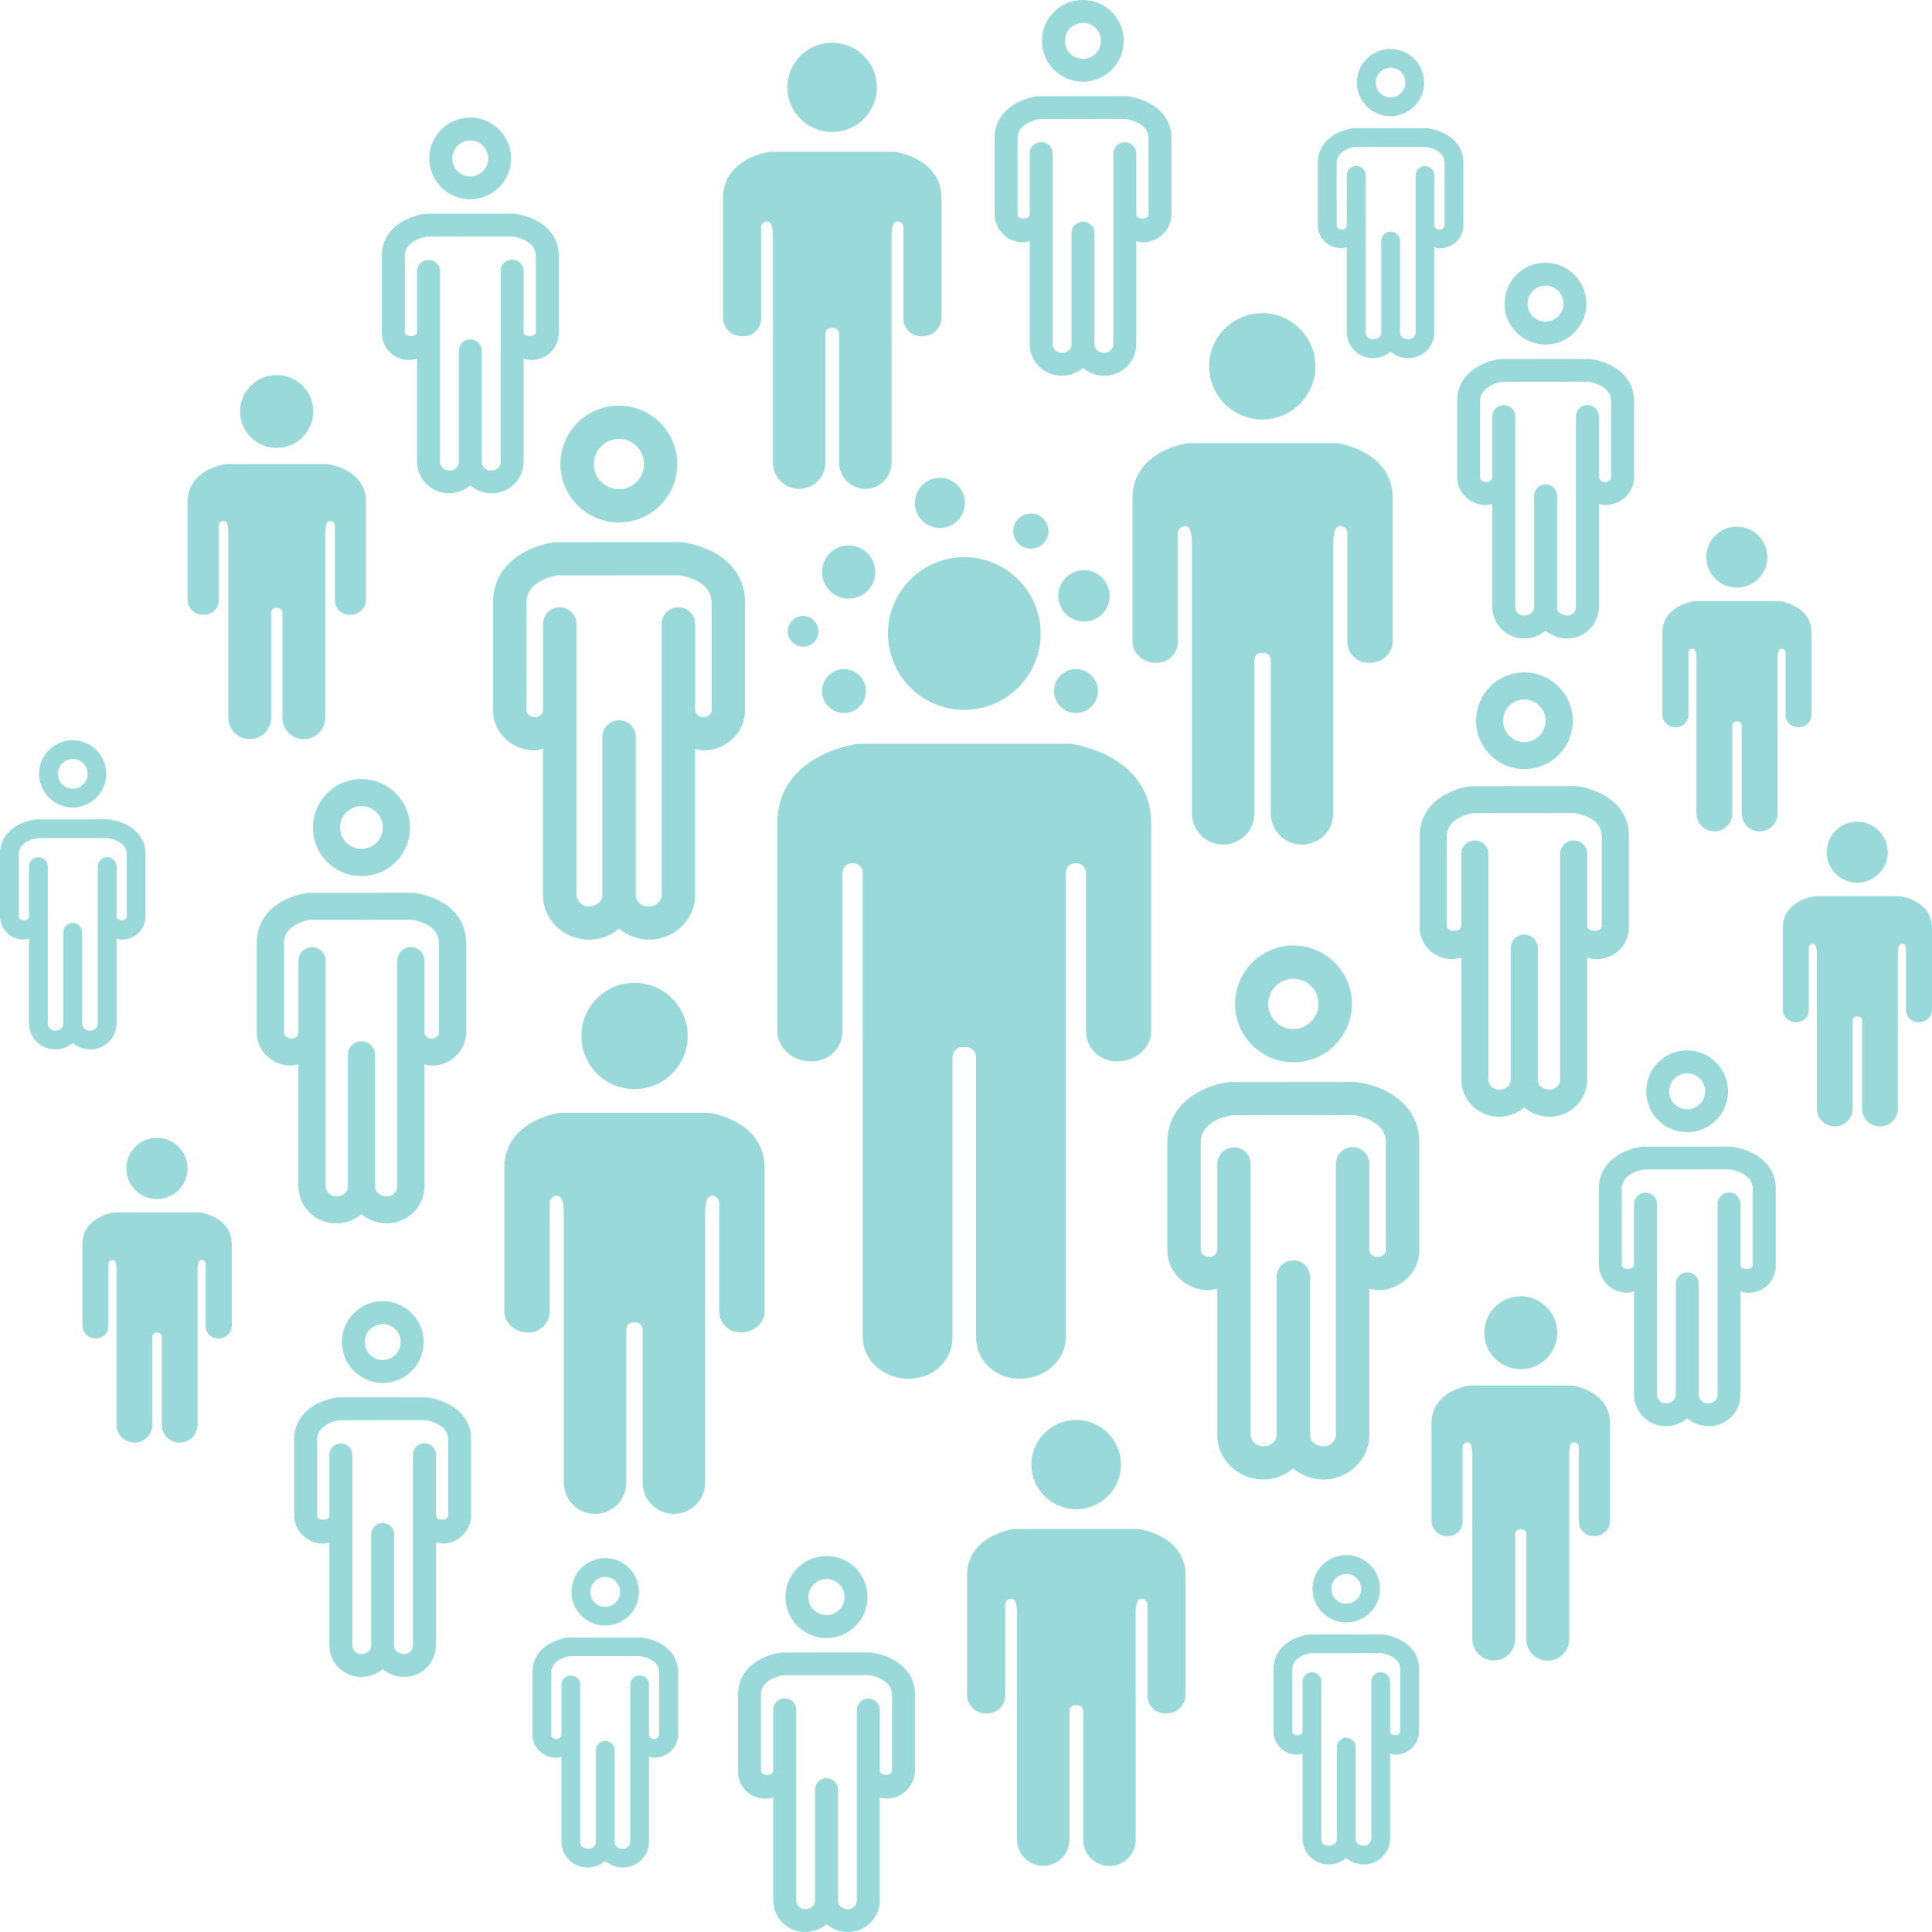 <?xml version="1.0" encoding="UTF-8" standalone="no"?><svg xmlns="http://www.w3.org/2000/svg" xmlns:xlink="http://www.w3.org/1999/xlink" data-name="Layer 1" fill="#99d9d9" height="512" preserveAspectRatio="xMidYMid meet" version="1" viewBox="0.0 -0.0 512.0 512.0" width="512" zoomAndPan="magnify"><g id="change1_1"><path d="M294.069,157.937a6.8,6.8,0,1,0-6.8,6.777A6.787,6.787,0,0,0,294.069,157.937Z" fill="inherit"/></g><g id="change1_2"><path d="M231.954,151.615a7.05,7.05,0,1,0-7.049,7.024A7.037,7.037,0,0,0,231.954,151.615Z" fill="inherit"/></g><g id="change1_3"><path d="M242.461,133.248a6.629,6.629,0,1,0,6.629-6.6A6.617,6.617,0,0,0,242.461,133.248Z" fill="inherit"/></g><g id="change1_4"><path d="M279.332,183.123a5.815,5.815,0,1,0,5.814-5.794A5.8,5.8,0,0,0,279.332,183.123Z" fill="inherit"/></g><g id="change1_5"><path d="M217.855,183.123a5.815,5.815,0,1,0,5.814-5.794A5.8,5.8,0,0,0,217.855,183.123Z" fill="inherit"/></g><g id="change1_6"><path d="M212.819,163.237A4.065,4.065,0,1,0,216.9,167.3,4.072,4.072,0,0,0,212.819,163.237Z" fill="inherit"/></g><g id="change1_7"><path d="M277.828,140.761a4.65,4.65,0,1,0-4.651,4.633A4.642,4.642,0,0,0,277.828,140.761Z" fill="inherit"/></g><g id="change1_8"><path d="M255.474,147.657a20.232,20.232,0,1,0,20.306,20.232A20.269,20.269,0,0,0,255.474,147.657Z" fill="inherit"/></g><g id="change1_9"><path d="M258.656,280.175v74.478s.008.024.024.066c.219,5.916,5,10.65,11.593,10.65,6.726,0,12.178-4.936,12.178-11.025,0-.2,0-.393-.016-.589V231.4a2.683,2.683,0,0,1,5.366,0v41.771a8.024,8.024,0,0,0,8.35,8.083c4.925,0,8.92-3.611,8.928-8.068V218.305c0-18.673-21.471-21.2-21.471-21.2H227.459s-21.471,2.527-21.471,21.2v54.877c0,4.464,4,8.082,8.929,8.082a8.022,8.022,0,0,0,8.35-8.082v-.012h0V231.4a2.684,2.684,0,0,1,5.368,0V354.344c0,6.089,5.452,11.025,12.179,11.025,6.606,0,11.4-4.761,11.6-10.7l0-.016V280.175A2.678,2.678,0,0,1,255.1,277.5h.875A2.68,2.68,0,0,1,258.656,280.175Z" fill="inherit"/></g><g id="change1_10"><path d="M334.558,111.165a14.083,14.083,0,1,0-14.133-14.082A14.108,14.108,0,0,0,334.558,111.165Z" fill="inherit"/></g><g id="change1_11"><path d="M300.114,132.175v37.846c0,3.107,2.781,5.626,6.214,5.626a5.584,5.584,0,0,0,5.812-5.626v-.008h0V141.289a1.865,1.865,0,0,1,1.868-1.862c1.032,0,1.867.834,1.867,5.028v71.092a8.276,8.276,0,0,0,16.552,0V174.89a1.865,1.865,0,0,1,1.867-1.861h.61a1.865,1.865,0,0,1,1.868,1.861v40.657a8.276,8.276,0,0,0,16.552,0V144.455c0-4.194.836-5.028,1.868-5.028a1.866,1.866,0,0,1,1.868,1.862v28.723a5.584,5.584,0,0,0,5.812,5.626c3.427,0,6.208-2.513,6.214-5.615V132.175c0-13-14.945-14.755-14.945-14.755H315.059S300.114,119.178,300.114,132.175Z" fill="inherit"/></g><g id="change1_12"><path d="M168.105,260.46a14.083,14.083,0,1,0,14.134,14.083A14.108,14.108,0,0,0,168.105,260.46Z" fill="inherit"/></g><g id="change1_13"><path d="M202.634,347.483V309.636c0-13-14.946-14.756-14.946-14.756H148.6s-14.944,1.758-14.944,14.756v37.845c0,3.108,2.782,5.627,6.214,5.627a5.584,5.584,0,0,0,5.812-5.627v-.008h0V318.75a1.864,1.864,0,0,1,1.868-1.862c1.031,0,1.868.833,1.868,5.028v71.091a8.276,8.276,0,0,0,16.551,0V352.349a1.865,1.865,0,0,1,1.868-1.86h.608a1.863,1.863,0,0,1,1.868,1.86v40.658a8.277,8.277,0,0,0,16.553,0V321.916c0-4.195.836-5.028,1.867-5.028a1.864,1.864,0,0,1,1.868,1.862v28.723a5.585,5.585,0,0,0,5.812,5.626C199.847,353.1,202.627,350.585,202.634,347.483Z" fill="inherit"/></g><g id="change1_14"><ellipse cx="220.516" cy="23.152" fill="inherit" rx="11.865" ry="11.822"/></g><g id="change1_15"><path d="M196.817,89.105a4.688,4.688,0,0,0,4.879-4.722v-.007h0V60.262a1.566,1.566,0,0,1,1.568-1.562c.867,0,1.569.7,1.569,4.22V122.6a6.948,6.948,0,0,0,13.9,0V88.47a1.565,1.565,0,0,1,1.568-1.563h.511a1.566,1.566,0,0,1,1.568,1.563V122.6a6.947,6.947,0,0,0,13.894,0V62.92c0-3.52.7-4.22,1.567-4.22a1.566,1.566,0,0,1,1.57,1.562V84.375a4.686,4.686,0,0,0,4.877,4.723,4.988,4.988,0,0,0,5.217-4.714l0,0V52.612c0-10.912-12.547-12.387-12.547-12.387H204.146S191.6,41.7,191.6,52.612V84.383A4.988,4.988,0,0,0,196.817,89.105Z" fill="inherit"/></g><g id="change1_16"><ellipse cx="285.199" cy="388.133" fill="inherit" rx="11.865" ry="11.822"/></g><g id="change1_17"><path d="M301.638,405.205H268.83s-12.548,1.476-12.548,12.387v31.771a4.989,4.989,0,0,0,5.219,4.723,4.688,4.688,0,0,0,4.878-4.723V425.244a1.566,1.566,0,0,1,1.569-1.563c.866,0,1.568.7,1.568,4.221v59.679a6.948,6.948,0,0,0,13.895,0v-34.13a1.564,1.564,0,0,1,1.568-1.563h.511a1.565,1.565,0,0,1,1.567,1.563v34.13a6.936,6.936,0,0,0,6.948,6.922h0a6.934,6.934,0,0,0,6.947-6.922V427.9c0-3.521.7-4.221,1.567-4.221a1.566,1.566,0,0,1,1.57,1.563v24.111a4.688,4.688,0,0,0,4.877,4.724,4.991,4.991,0,0,0,5.219-4.714V417.592C314.185,406.681,301.638,405.205,301.638,405.205Z" fill="inherit"/></g><g id="change1_18"><path d="M402.983,343.544a9.657,9.657,0,1,0,9.692,9.656A9.673,9.673,0,0,0,402.983,343.544Z" fill="inherit"/></g><g id="change1_19"><path d="M416.412,367.146h-26.8s-10.248,1.2-10.248,10.118v25.952a4.075,4.075,0,0,0,4.262,3.857,3.829,3.829,0,0,0,3.985-3.857v-.006h0V383.514a1.279,1.279,0,0,1,1.281-1.277c.708,0,1.281.572,1.281,3.448v48.748a5.676,5.676,0,0,0,11.351,0V406.554a1.279,1.279,0,0,1,1.28-1.277h.417a1.28,1.28,0,0,1,1.282,1.277v27.879a5.663,5.663,0,0,0,5.673,5.654h0a5.665,5.665,0,0,0,5.676-5.654V385.685c0-2.876.574-3.448,1.279-3.448a1.279,1.279,0,0,1,1.282,1.277v19.695a3.831,3.831,0,0,0,3.986,3.859,4.076,4.076,0,0,0,4.261-3.851V377.264C426.66,368.351,416.412,367.146,416.412,367.146Z" fill="inherit"/></g><g id="change1_20"><ellipse cx="73.319" cy="109.041" fill="inherit" rx="9.692" ry="9.657"/></g><g id="change1_21"><path d="M71.858,190.274V162.4a1.28,1.28,0,0,1,1.282-1.277h.417a1.279,1.279,0,0,1,1.28,1.277v27.879a5.676,5.676,0,0,0,11.351,0V141.526c0-2.876.573-3.448,1.279-3.448a1.279,1.279,0,0,1,1.282,1.277v19.7a3.83,3.83,0,0,0,3.984,3.859A4.077,4.077,0,0,0,97,159.058V133.1c0-8.913-10.248-10.119-10.248-10.119h-26.8S49.7,124.192,49.7,133.1v25.952a4.075,4.075,0,0,0,4.262,3.858,3.83,3.83,0,0,0,3.985-3.858v-.006h0v-19.7a1.279,1.279,0,0,1,1.281-1.277c.708,0,1.281.572,1.281,3.448v48.748a5.675,5.675,0,0,0,11.349,0Z" fill="inherit"/></g><g id="change1_22"><path d="M460.3,155.721a8.076,8.076,0,1,0-8.1-8.076A8.091,8.091,0,0,0,460.3,155.721Z" fill="inherit"/></g><g id="change1_23"><path d="M473.2,173v16.472a3.2,3.2,0,0,0,3.333,3.227,3.411,3.411,0,0,0,3.566-3.22V167.77c0-7.454-8.572-8.462-8.572-8.462H449.116s-8.57,1.008-8.57,8.462v21.7a3.408,3.408,0,0,0,3.563,3.227,3.2,3.2,0,0,0,3.333-3.227v0h0V173a1.07,1.07,0,0,1,1.071-1.067c.592,0,1.072.478,1.072,2.883v40.769a4.746,4.746,0,0,0,9.492,0V192.266a1.07,1.07,0,0,1,1.072-1.067h.349a1.068,1.068,0,0,1,1.07,1.067v23.316a4.739,4.739,0,0,0,4.747,4.73h0a4.739,4.739,0,0,0,4.746-4.73V174.813c0-2.405.479-2.883,1.071-2.883A1.068,1.068,0,0,1,473.2,173Z" fill="inherit"/></g><g id="change1_24"><path d="M492.2,233.911a8.076,8.076,0,1,0-8.1-8.076A8.09,8.09,0,0,0,492.2,233.911Z" fill="inherit"/></g><g id="change1_25"><path d="M503.428,237.5H481.016s-8.571,1.009-8.571,8.462v21.7a3.408,3.408,0,0,0,3.564,3.227,3.2,3.2,0,0,0,3.333-3.227v0h0V251.187a1.071,1.071,0,0,1,1.072-1.068c.591,0,1.071.479,1.071,2.883v40.77a4.746,4.746,0,0,0,9.492,0V270.456a1.069,1.069,0,0,1,1.071-1.067h.349a1.068,1.068,0,0,1,1.07,1.067v23.316a4.747,4.747,0,0,0,9.494,0V253c0-2.4.478-2.883,1.07-2.883a1.071,1.071,0,0,1,1.072,1.068v16.472a3.2,3.2,0,0,0,3.332,3.227A3.409,3.409,0,0,0,512,267.665h0v-21.7C512,238.507,503.428,237.5,503.428,237.5Z" fill="inherit"/></g><g id="change1_26"><path d="M33.489,309.62a8.106,8.106,0,1,0,8.105-8.076A8.091,8.091,0,0,0,33.489,309.62Z" fill="inherit"/></g><g id="change1_27"><path d="M52.824,321.283H30.411s-8.57,1.009-8.57,8.463v21.7a3.408,3.408,0,0,0,3.564,3.226,3.2,3.2,0,0,0,3.333-3.226v0h0V334.973a1.07,1.07,0,0,1,1.072-1.068c.591,0,1.07.478,1.07,2.883v40.77a4.746,4.746,0,0,0,9.492,0V354.241a1.07,1.07,0,0,1,1.072-1.067h.349a1.068,1.068,0,0,1,1.07,1.067v23.317a4.747,4.747,0,0,0,9.494,0v-40.77c0-2.405.478-2.883,1.07-2.883a1.07,1.07,0,0,1,1.072,1.068v16.472a3.2,3.2,0,0,0,3.331,3.226A3.409,3.409,0,0,0,61.4,351.45h0v-21.7C61.4,322.292,52.824,321.283,52.824,321.283Z" fill="inherit"/></g><g id="change1_28"><path d="M164.047,138.461a15.479,15.479,0,1,0-15.532-15.481A15.525,15.525,0,0,0,164.047,138.461Zm0-22.134a6.655,6.655,0,1,1-6.677,6.653A6.677,6.677,0,0,1,164.047,116.327Z" fill="inherit"/></g><g id="change1_29"><path d="M141.7,198.849h.017a10.882,10.882,0,0,0,2.189-.424v38.857c0,6.4,5.444,11.667,12.143,11.742h.14a12.562,12.562,0,0,0,7.864-2.935,12.557,12.557,0,0,0,7.863,2.935h.14c6.7-.075,12.143-5.343,12.143-11.742V198.426a10.817,10.817,0,0,0,2.178.423h.017a11.175,11.175,0,0,0,7.952-3.237,10.315,10.315,0,0,0,3.087-7.342v-28.6c0-11.21-10.785-15.357-16.975-16.009l-33.3.027c-5.7.625-16.489,4.772-16.489,15.982v28.6a10.315,10.315,0,0,0,3.087,7.342A11.158,11.158,0,0,0,141.7,198.849Zm-2.173-39.176c0-6.1,8.277-7.17,8.12-7.186l32.324-.027c.087.011,8.607,1.018,8.607,7.213v28.6a1.541,1.541,0,0,1-.487,1.093,2.416,2.416,0,0,1-1.7.663h0a2.032,2.032,0,0,1-2.184-1.756v-22.9a4.428,4.428,0,0,0-8.856,0v71.91a3.21,3.21,0,0,1-3.384,2.919,3.041,3.041,0,0,1-2.644-1.018,2.65,2.65,0,0,1-.832-1.9V195.31a4.428,4.428,0,0,0-8.856,0v41.95c0,.01,0,.018,0,.027a2.646,2.646,0,0,1-.833,1.9,4.878,4.878,0,0,1-2.643,1.018,3.21,3.21,0,0,1-3.384-2.919v-71.91a4.428,4.428,0,0,0-8.856,0v22.9a2.039,2.039,0,0,1-2.195,1.756h0a2.4,2.4,0,0,1-1.687-.657,1.539,1.539,0,0,1-.492-1.1Z" fill="inherit"/></g><g id="change1_30"><path d="M403.948,178.2a12.81,12.81,0,1,0,12.851,12.81A12.85,12.85,0,0,0,403.948,178.2Zm0,18.444a5.635,5.635,0,1,1,5.65-5.634A5.649,5.649,0,0,1,403.948,196.646Z" fill="inherit"/></g><g id="change1_31"><path d="M387.249,253.766v32.479a9.956,9.956,0,0,0,10.028,9.7h.124a10.365,10.365,0,0,0,6.542-2.462,10.391,10.391,0,0,0,6.547,2.462h.124a9.957,9.957,0,0,0,10.029-9.7V253.766a8.476,8.476,0,0,0,11.028-8.361V221.58c0-9.27-8.936-12.707-14.056-13.251l-27.734.022c-4.725.522-13.661,3.959-13.661,13.229v23.825a8.477,8.477,0,0,0,11.029,8.361Zm-3.828-8.361V221.58c0-5.166,6.974-6.065,6.855-6.076l26.928-.027c.292.038,7.266.937,7.266,6.1v23.825c-.005,1.7-3.833,1.7-3.827,0V226.331a3.6,3.6,0,0,0-7.2,0v59.914a2.76,2.76,0,0,1-2.909,2.521,3.716,3.716,0,0,1-2.265-.867,2.292,2.292,0,0,1-.719-1.648V251.276a3.6,3.6,0,0,0-7.2,0v34.962s-.006.007-.006.013a2.292,2.292,0,0,1-.719,1.648,3.625,3.625,0,0,1-2.265.867,2.759,2.759,0,0,1-2.908-2.521V226.331a3.6,3.6,0,0,0-7.2,0v19.074C387.243,247.107,383.416,247.107,383.421,245.405Z" fill="inherit"/></g><g id="change1_32"><path d="M79.088,314.514a9.955,9.955,0,0,0,10.028,9.69h.125a10.379,10.379,0,0,0,6.541-2.462,10.389,10.389,0,0,0,6.547,2.462h.125a9.957,9.957,0,0,0,10.034-9.69V282.03a8.989,8.989,0,0,0,1.9.369h.016a9.338,9.338,0,0,0,6.552-2.671,8.509,8.509,0,0,0,2.552-6.055v-23.83c0-9.27-8.937-12.7-14.056-13.245l-27.734.021c-4.72.523-13.657,3.954-13.657,13.224v23.83a8.513,8.513,0,0,0,2.552,6.055,9.336,9.336,0,0,0,6.547,2.671h.016a9.007,9.007,0,0,0,1.909-.37Zm-1.914-39.289h-.005a2.08,2.08,0,0,1-1.471-.572,1.379,1.379,0,0,1-.432-.98v-23.83c0-5.166,6.963-6.06,6.849-6.07l26.945-.022c.076,0,7.25.856,7.25,6.092v23.83a1.379,1.379,0,0,1-.433.98,2.081,2.081,0,0,1-1.476.572h0a1.78,1.78,0,0,1-1.908-1.552V254.594a3.6,3.6,0,0,0-7.2,0v59.92a2.757,2.757,0,0,1-2.914,2.515,3.288,3.288,0,0,1-2.265-.867,2.292,2.292,0,0,1-.719-1.648V279.539a3.6,3.6,0,0,0-7.2,0v34.975a2.291,2.291,0,0,1-.719,1.643,3.507,3.507,0,0,1-2.271.872,2.755,2.755,0,0,1-2.908-2.515v-59.92a3.6,3.6,0,0,0-7.2,0v19.079A1.783,1.783,0,0,1,77.174,275.225Z" fill="inherit"/></g><g id="change1_33"><path d="M82.932,219.275a12.856,12.856,0,1,0,12.856-12.81A12.849,12.849,0,0,0,82.932,219.275Zm18.511,0a5.655,5.655,0,1,1-5.655-5.635A5.649,5.649,0,0,1,101.443,219.275Z" fill="inherit"/></g><g id="change1_34"><path d="M229.9,423.268A10.869,10.869,0,1,0,219.028,434.1,10.864,10.864,0,0,0,229.9,423.268Zm-15.651,0a4.782,4.782,0,1,1,4.779,4.761A4.779,4.779,0,0,1,214.249,423.268Z" fill="inherit"/></g><g id="change1_35"><path d="M230.592,437.914l-23.458.016c-3.995.442-11.547,3.345-11.547,11.188v20.151a7.167,7.167,0,0,0,9.325,7.066V503.8a8.417,8.417,0,0,0,8.477,8.2h.109a8.765,8.765,0,0,0,5.533-2.079A8.76,8.76,0,0,0,224.559,512h.108a8.418,8.418,0,0,0,8.482-8.2V476.335a7.648,7.648,0,0,0,1.617.313,7.557,7.557,0,0,0,7.709-7.379V449.118C242.475,441.275,234.923,438.372,230.592,437.914Zm5.8,31.355c0,1.432-3.239,1.432-3.239,0V453.136a3.044,3.044,0,0,0-6.087,0V503.8a2.338,2.338,0,0,1-2.465,2.133,3,3,0,0,1-1.909-.733,1.966,1.966,0,0,1-.611-1.395V474.23a3.044,3.044,0,0,0-6.087,0v29.564c0,.006-.006.008-.006.013a1.969,1.969,0,0,1-.61,1.395,3.161,3.161,0,0,1-1.914.733A2.336,2.336,0,0,1,211,503.8V453.136a3.044,3.044,0,0,0-6.088,0v16.133c0,1.438-3.232,1.438-3.238,0V449.118c0-4.369,5.893-5.128,5.8-5.139l22.771-.022c.254.033,6.147.792,6.147,5.161Z" fill="inherit"/></g><g id="change1_36"><path d="M101.405,344.829a10.83,10.83,0,1,0,10.872,10.832A10.863,10.863,0,0,0,101.405,344.829Zm0,15.594a4.765,4.765,0,1,1,4.784-4.762A4.78,4.78,0,0,1,101.405,360.423Z" fill="inherit"/></g><g id="change1_37"><path d="M112.963,370.307l-23.452.017c-3.995.441-11.553,3.345-11.553,11.187v20.151a7.557,7.557,0,0,0,7.709,7.38,7.648,7.648,0,0,0,1.617-.313V436.2a8.418,8.418,0,0,0,8.477,8.2h.108a8.774,8.774,0,0,0,5.536-2.078,8.752,8.752,0,0,0,5.53,2.078h.108a8.419,8.419,0,0,0,8.483-8.2V408.729a7.639,7.639,0,0,0,1.616.313,7.552,7.552,0,0,0,7.7-7.38V381.511C124.846,373.669,117.294,370.765,112.963,370.307Zm5.8,31.355c0,1.422-3.233,1.422-3.233,0V385.53a3.044,3.044,0,0,0-6.088,0V436.2a2.337,2.337,0,0,1-2.465,2.133,3.437,3.437,0,0,1-1.914-.737,1.957,1.957,0,0,1-.611-1.39V406.623a3.044,3.044,0,0,0-6.087,0V436.2a1.953,1.953,0,0,1-.611,1.39,3.235,3.235,0,0,1-1.919.737,2.336,2.336,0,0,1-2.46-2.133V385.53a3.044,3.044,0,0,0-6.087,0v16.132c0,1.428-3.233,1.422-3.239,0V381.511c0-4.368,5.9-5.128,5.8-5.138l22.766-.022c.254.032,6.147.792,6.147,5.16Z" fill="inherit"/></g><g id="change1_38"><path d="M124.641,52.815a10.83,10.83,0,1,0-10.872-10.832A10.864,10.864,0,0,0,124.641,52.815Zm0-15.594a4.765,4.765,0,1,1-4.785,4.762A4.78,4.78,0,0,1,124.641,37.221Z" fill="inherit"/></g><g id="change1_39"><path d="M138.762,122.522V95.053a7.156,7.156,0,0,0,9.32-7.07V67.838c0-7.843-7.552-10.746-11.883-11.2l-23.452.016c-4,.442-11.553,3.345-11.553,11.188V87.983a7.16,7.16,0,0,0,9.326,7.07v27.469a8.418,8.418,0,0,0,8.482,8.2h.092a8.8,8.8,0,0,0,5.547-2.081,8.793,8.793,0,0,0,5.547,2.081h.091A8.418,8.418,0,0,0,138.762,122.522Zm-6.088,0a2.335,2.335,0,0,1-2.459,2.133c-.5.269-1.433-.259-1.92-.743a1.911,1.911,0,0,1-.611-1.385V92.945a3.044,3.044,0,0,0-6.087,0v29.582a1.911,1.911,0,0,1-.611,1.385,2.059,2.059,0,0,1-1.919.743,2.336,2.336,0,0,1-2.46-2.133V71.851a3.044,3.044,0,0,0-6.087,0V87.983c.005,1.439-3.239,1.428-3.239,0V67.838c0-4.369,5.9-5.128,5.8-5.139l22.766-.021c.254.032,6.147.791,6.147,5.16V87.983c-.006,1.449-3.239,1.433-3.233,0V71.851a3.044,3.044,0,0,0-6.088,0Z" fill="inherit"/></g><g id="change1_40"><path d="M287.006,21.659a10.83,10.83,0,1,0-10.872-10.827A10.862,10.862,0,0,0,287.006,21.659Zm0-15.594a4.765,4.765,0,1,1-4.784,4.767A4.782,4.782,0,0,1,287.006,6.065Z" fill="inherit"/></g><g id="change1_41"><path d="M271.269,64.213a7.7,7.7,0,0,0,1.616-.313V91.366a8.416,8.416,0,0,0,8.477,8.2h.108a8.771,8.771,0,0,0,5.536-2.077,8.751,8.751,0,0,0,5.531,2.077h.108a8.418,8.418,0,0,0,8.482-8.2V63.9a7.711,7.711,0,0,0,1.617.313,7.558,7.558,0,0,0,7.709-7.38V36.682c0-7.843-7.558-10.746-11.888-11.2l-23.453.016c-4,.442-11.547,3.345-11.547,11.188V56.833A7.553,7.553,0,0,0,271.269,64.213Zm-1.617-27.531c0-4.368,5.893-5.128,5.8-5.139l22.765-.021c.254.032,6.153.792,6.153,5.16V56.833c0,1.422-3.239,1.422-3.239,0V40.7a3.044,3.044,0,0,0-6.087,0V91.366a2.337,2.337,0,0,1-2.465,2.133,2.935,2.935,0,0,1-1.914-.738,1.95,1.95,0,0,1-.611-1.389V61.794a3.044,3.044,0,0,0-6.088,0V91.372a1.954,1.954,0,0,1-.61,1.389,2.68,2.68,0,0,1-1.882.738h-.038a2.335,2.335,0,0,1-2.459-2.133V40.7a3.044,3.044,0,0,0-6.088,0V56.833c0,1.422-3.233,1.422-3.233,0Z" fill="inherit"/></g><g id="change1_42"><path d="M409.6,91.3a10.833,10.833,0,1,0-10.872-10.833A10.864,10.864,0,0,0,409.6,91.3Zm0-15.6a4.767,4.767,0,1,1-4.785,4.767A4.781,4.781,0,0,1,409.6,75.7Z" fill="inherit"/></g><g id="change1_43"><path d="M386.156,126.47a7.181,7.181,0,0,0,2.152,5.123,7.807,7.807,0,0,0,5.542,2.257h.016a7.593,7.593,0,0,0,1.611-.313v27.472a8.425,8.425,0,0,0,8.482,8.2h.092a8.781,8.781,0,0,0,5.547-2.085,8.8,8.8,0,0,0,5.552,2.085h.092a8.424,8.424,0,0,0,8.477-8.2V133.537a7.593,7.593,0,0,0,1.611.313h.016a7.907,7.907,0,0,0,5.542-2.257,7.176,7.176,0,0,0,2.157-5.123V106.319c0-7.843-7.558-10.746-11.889-11.2l-23.452.016c-4,.442-11.548,3.345-11.548,11.188Zm6.088-20.151c0-4.368,5.893-5.128,5.795-5.138l22.766-.022c.254.032,6.152.792,6.152,5.16V126.47a1.176,1.176,0,0,1-.367.83,1.782,1.782,0,0,1-1.249.485h-.006a1.511,1.511,0,0,1-1.616-1.315V110.338a3.044,3.044,0,0,0-6.087,0v50.671a2.344,2.344,0,0,1-2.46,2.133,4.622,4.622,0,0,1-1.92-.744,1.954,1.954,0,0,1-.61-1.389V131.431a3.044,3.044,0,0,0-6.088,0v29.578a1.95,1.95,0,0,1-.611,1.389,3.915,3.915,0,0,1-1.914.744,2.345,2.345,0,0,1-2.465-2.133V110.338a3.044,3.044,0,0,0-6.087,0V126.47a1.493,1.493,0,0,1-1.617,1.315h0a1.769,1.769,0,0,1-1.244-.485,1.176,1.176,0,0,1-.367-.83Z" fill="inherit"/></g><g id="change1_44"><path d="M447.139,300.046a10.833,10.833,0,1,0-10.872-10.833A10.862,10.862,0,0,0,447.139,300.046Zm0-15.6a4.767,4.767,0,1,1-4.785,4.767A4.78,4.78,0,0,1,447.139,284.446Z" fill="inherit"/></g><g id="change1_45"><path d="M458.7,303.859l-23.452.016c-4,.442-11.553,3.345-11.553,11.188v20.151a7.558,7.558,0,0,0,7.709,7.38,7.711,7.711,0,0,0,1.617-.313v27.472a8.414,8.414,0,0,0,8.477,8.193h.108a8.765,8.765,0,0,0,5.532-2.08,8.755,8.755,0,0,0,5.534,2.08h.108a8.415,8.415,0,0,0,8.483-8.193V342.281a7.162,7.162,0,0,0,9.32-7.067V315.063C470.58,307.22,463.028,304.317,458.7,303.859Zm5.8,31.355c-.006,1.422-3.233,1.438-3.233,0V319.082a3.044,3.044,0,0,0-6.088,0v50.671a2.336,2.336,0,0,1-2.465,2.127,2.073,2.073,0,0,1-1.914-.738,1.954,1.954,0,0,1-.611-1.389V340.175a3.044,3.044,0,0,0-6.087,0v29.578a1.95,1.95,0,0,1-.611,1.389,3.022,3.022,0,0,1-1.919.738,2.335,2.335,0,0,1-2.46-2.127V319.082a3.044,3.044,0,0,0-6.087,0v16.132c.005,1.428-3.233,1.422-3.239,0V315.063c0-4.368,5.9-5.128,5.8-5.139l22.766-.021c.254.032,6.147.792,6.147,5.16Z" fill="inherit"/></g><g id="change1_46"><path d="M169.318,421.883a8.934,8.934,0,1,0-8.931,8.9A8.924,8.924,0,0,0,169.318,421.883Zm-12.883,0a3.949,3.949,0,1,1,3.952,3.938A3.945,3.945,0,0,1,156.435,421.883Z" fill="inherit"/></g><g id="change1_47"><path d="M169.9,433.955l-19.3.016c-3.282.361-9.493,2.747-9.493,9.189v16.585a5.908,5.908,0,0,0,1.773,4.207,6.464,6.464,0,0,0,4.541,1.853h.016a6.3,6.3,0,0,0,1.341-.26V488.17a6.917,6.917,0,0,0,6.963,6.733h.092a7.227,7.227,0,0,0,4.558-1.713,7.2,7.2,0,0,0,4.546,1.713h.092a6.918,6.918,0,0,0,6.969-6.733V465.546a6.247,6.247,0,0,0,1.335.259h.016a6.467,6.467,0,0,0,4.547-1.853,5.908,5.908,0,0,0,1.773-4.207V443.16C179.665,436.718,173.454,434.332,169.9,433.955Zm4.785,25.79a.968.968,0,0,1-.308.69,1.451,1.451,0,0,1-1.033.4h0a1.236,1.236,0,0,1-1.341-1.094V446.467a2.493,2.493,0,0,0-4.985,0v41.7a1.935,1.935,0,0,1-2.043,1.767,2.2,2.2,0,0,1-1.579-.609,1.6,1.6,0,0,1-.508-1.153V463.828a2.493,2.493,0,0,0-4.985,0v24.347a1.6,1.6,0,0,1-.508,1.153,2.216,2.216,0,0,1-1.557.609c-1.416-.108-2.07-.792-2.07-1.767v-41.7a2.493,2.493,0,0,0-4.985,0v13.278a1.238,1.238,0,0,1-1.346,1.094h0a1.448,1.448,0,0,1-1.028-.4.968.968,0,0,1-.308-.69V443.16c0-3.6,4.866-4.234,4.785-4.239l18.749-.016c.054.005,5.06.6,5.06,4.255Z" fill="inherit"/></g><g id="change1_48"><path d="M365.71,421.075a8.934,8.934,0,1,0-8.931,8.9A8.929,8.929,0,0,0,365.71,421.075Zm-12.883,0a3.95,3.95,0,1,1,3.952,3.933A3.95,3.95,0,0,1,352.827,421.075Z" fill="inherit"/></g><g id="change1_49"><path d="M366.294,433.141l-19.306.016c-3.281.361-9.493,2.753-9.493,9.195v16.58A6.208,6.208,0,0,0,343.826,465a6.3,6.3,0,0,0,1.346-.261v22.626a6.92,6.92,0,0,0,6.963,6.733h.076a7.217,7.217,0,0,0,4.565-1.717,7.233,7.233,0,0,0,4.571,1.717h.076a6.924,6.924,0,0,0,6.963-6.733V464.737a6.3,6.3,0,0,0,1.341.26,6.208,6.208,0,0,0,6.331-6.065v-16.58C376.058,435.91,369.851,433.518,366.294,433.141Zm4.779,25.791c0,1.212-2.687,1.2-2.687,0V445.659a2.492,2.492,0,0,0-4.984,0v41.7a1.937,1.937,0,0,1-2.039,1.767h-.027a2.231,2.231,0,0,1-1.562-.614,1.618,1.618,0,0,1-.5-1.153V463.02a2.492,2.492,0,0,0-4.984,0v24.342a1.618,1.618,0,0,1-.5,1.153,2.232,2.232,0,0,1-1.563.614,1.74,1.74,0,0,1-2.065-1.767v-41.7a2.492,2.492,0,0,0-4.984,0v13.273c-.006,1.2-2.7,1.206-2.693,0v-16.58c0-3.609,4.866-4.239,4.785-4.244l18.743-.017c.206.022,5.066.652,5.066,4.261Z" fill="inherit"/></g><g id="change1_50"><path d="M368.527,30.789a8.9,8.9,0,1,0-8.937-8.9A8.929,8.929,0,0,0,368.527,30.789Zm0-12.836a3.935,3.935,0,1,1-3.952,3.932A3.941,3.941,0,0,1,368.527,17.953Z" fill="inherit"/></g><g id="change1_51"><path d="M355.557,65.807h.016a6.308,6.308,0,0,0,1.347-.261V88.172a6.915,6.915,0,0,0,6.957,6.733h.092a7.227,7.227,0,0,0,4.558-1.713,7.2,7.2,0,0,0,4.546,1.713h.092a6.918,6.918,0,0,0,6.969-6.733V65.548a6.247,6.247,0,0,0,1.335.259h.016a6.467,6.467,0,0,0,4.547-1.853,5.908,5.908,0,0,0,1.773-4.207V43.162c0-6.442-6.206-8.828-9.763-9.2l-19.306.016c-3.282.361-9.493,2.747-9.493,9.189V59.747a5.908,5.908,0,0,0,1.773,4.207A6.464,6.464,0,0,0,355.557,65.807Zm-1.33-22.645c0-3.6,4.866-4.234,4.785-4.239l18.743-.016c.206.021,5.066.652,5.066,4.255V59.747a.968.968,0,0,1-.308.69,1.451,1.451,0,0,1-1.033.4h0a1.236,1.236,0,0,1-1.341-1.094V46.469a2.493,2.493,0,0,0-4.985,0v41.7a1.935,1.935,0,0,1-2.043,1.767,2.382,2.382,0,0,1-1.579-.609,1.608,1.608,0,0,1-.508-1.153V63.83a2.493,2.493,0,0,0-4.985,0V88.177a1.6,1.6,0,0,1-.508,1.153,1.85,1.85,0,0,1-1.589.609,1.932,1.932,0,0,1-2.033-1.767v-41.7a2.492,2.492,0,0,0-4.984,0V59.747a1.259,1.259,0,0,1-1.352,1.094h0a1.448,1.448,0,0,1-1.028-.4.968.968,0,0,1-.308-.69Z" fill="inherit"/></g><g id="change1_52"><path d="M19.279,213.98a8.9,8.9,0,1,0-8.931-8.9A8.929,8.929,0,0,0,19.279,213.98Zm0-12.836a3.935,3.935,0,1,1-3.947,3.937A3.95,3.95,0,0,1,19.279,201.144Z" fill="inherit"/></g><g id="change1_53"><path d="M23.831,278.1h.092a6.919,6.919,0,0,0,6.968-6.734V248.74a6.245,6.245,0,0,0,1.341.263,6.208,6.208,0,0,0,6.331-6.065v-16.58c0-6.442-6.212-8.834-9.769-9.211l-19.3.016C6.212,217.524,0,219.916,0,226.358v16.58A6.209,6.209,0,0,0,6.336,249a6.212,6.212,0,0,0,1.336-.263v22.622a6.917,6.917,0,0,0,6.963,6.734h.092a7.2,7.2,0,0,0,4.553-1.715A7.192,7.192,0,0,0,23.831,278.1Zm-9.1-4.967a1.927,1.927,0,0,1-2.071-1.767v-41.7a2.492,2.492,0,0,0-4.984,0v13.278c0,1.206-2.682,1.206-2.687,0v-16.58c0-3.609,4.865-4.239,4.784-4.245l18.738-.016c.206.022,5.071.652,5.071,4.261v16.58c0,1.212-2.687,1.19-2.687,0V229.66a2.492,2.492,0,0,0-4.984,0v41.7a1.936,1.936,0,0,1-2.044,1.767,2.07,2.07,0,0,1-1.584-.609,1.607,1.607,0,0,1-.508-1.152V247.021a2.493,2.493,0,0,0-4.985,0v24.347a1.592,1.592,0,0,1-.508,1.152A2.2,2.2,0,0,1,14.727,273.129Z" fill="inherit"/></g><g id="change1_54"><path d="M342.734,250.565a15.478,15.478,0,1,0,15.532,15.475A15.524,15.524,0,0,0,342.734,250.565Zm0,22.133a6.655,6.655,0,1,1,6.676-6.658A6.681,6.681,0,0,1,342.734,272.7Z" fill="inherit"/></g><g id="change1_55"><path d="M359.141,286.725l-33.3.027c-5.7.624-16.489,4.772-16.489,15.981v28.6a10.315,10.315,0,0,0,3.087,7.341,11.338,11.338,0,0,0,7.947,3.238h.016a10.9,10.9,0,0,0,2.185-.424v38.856c0,6.4,5.444,11.668,12.142,11.743h.14a12.585,12.585,0,0,0,7.867-2.934,12.575,12.575,0,0,0,7.86,2.934h.141c6.7-.075,12.148-5.343,12.148-11.743V341.487a10.887,10.887,0,0,0,2.178.423h.017a11.166,11.166,0,0,0,7.947-3.238,10.315,10.315,0,0,0,3.087-7.341v-28.6C376.112,291.524,365.332,287.376,359.141,286.725Zm8.115,44.606a1.535,1.535,0,0,1-.492,1.1,2.4,2.4,0,0,1-1.692.658h0a2.032,2.032,0,0,1-2.184-1.756v-22.9a4.428,4.428,0,0,0-8.856,0v71.91a3.213,3.213,0,0,1-3.389,2.92h-.044a3.724,3.724,0,0,1-2.6-1.018,2.658,2.658,0,0,1-.833-1.9V338.371a4.428,4.428,0,0,0-8.855,0v41.977a2.658,2.658,0,0,1-.833,1.9,3.437,3.437,0,0,1-2.649,1.018,3.211,3.211,0,0,1-3.384-2.92v-71.91a4.428,4.428,0,0,0-8.855,0v22.9a2.035,2.035,0,0,1-2.19,1.756h0a2.4,2.4,0,0,1-1.692-.663,1.532,1.532,0,0,1-.492-1.093v-28.6c0-6.1,8.276-7.169,8.12-7.185l32.329-.027c.086.011,8.6,1.018,8.6,7.212Z" fill="inherit"/></g></svg>